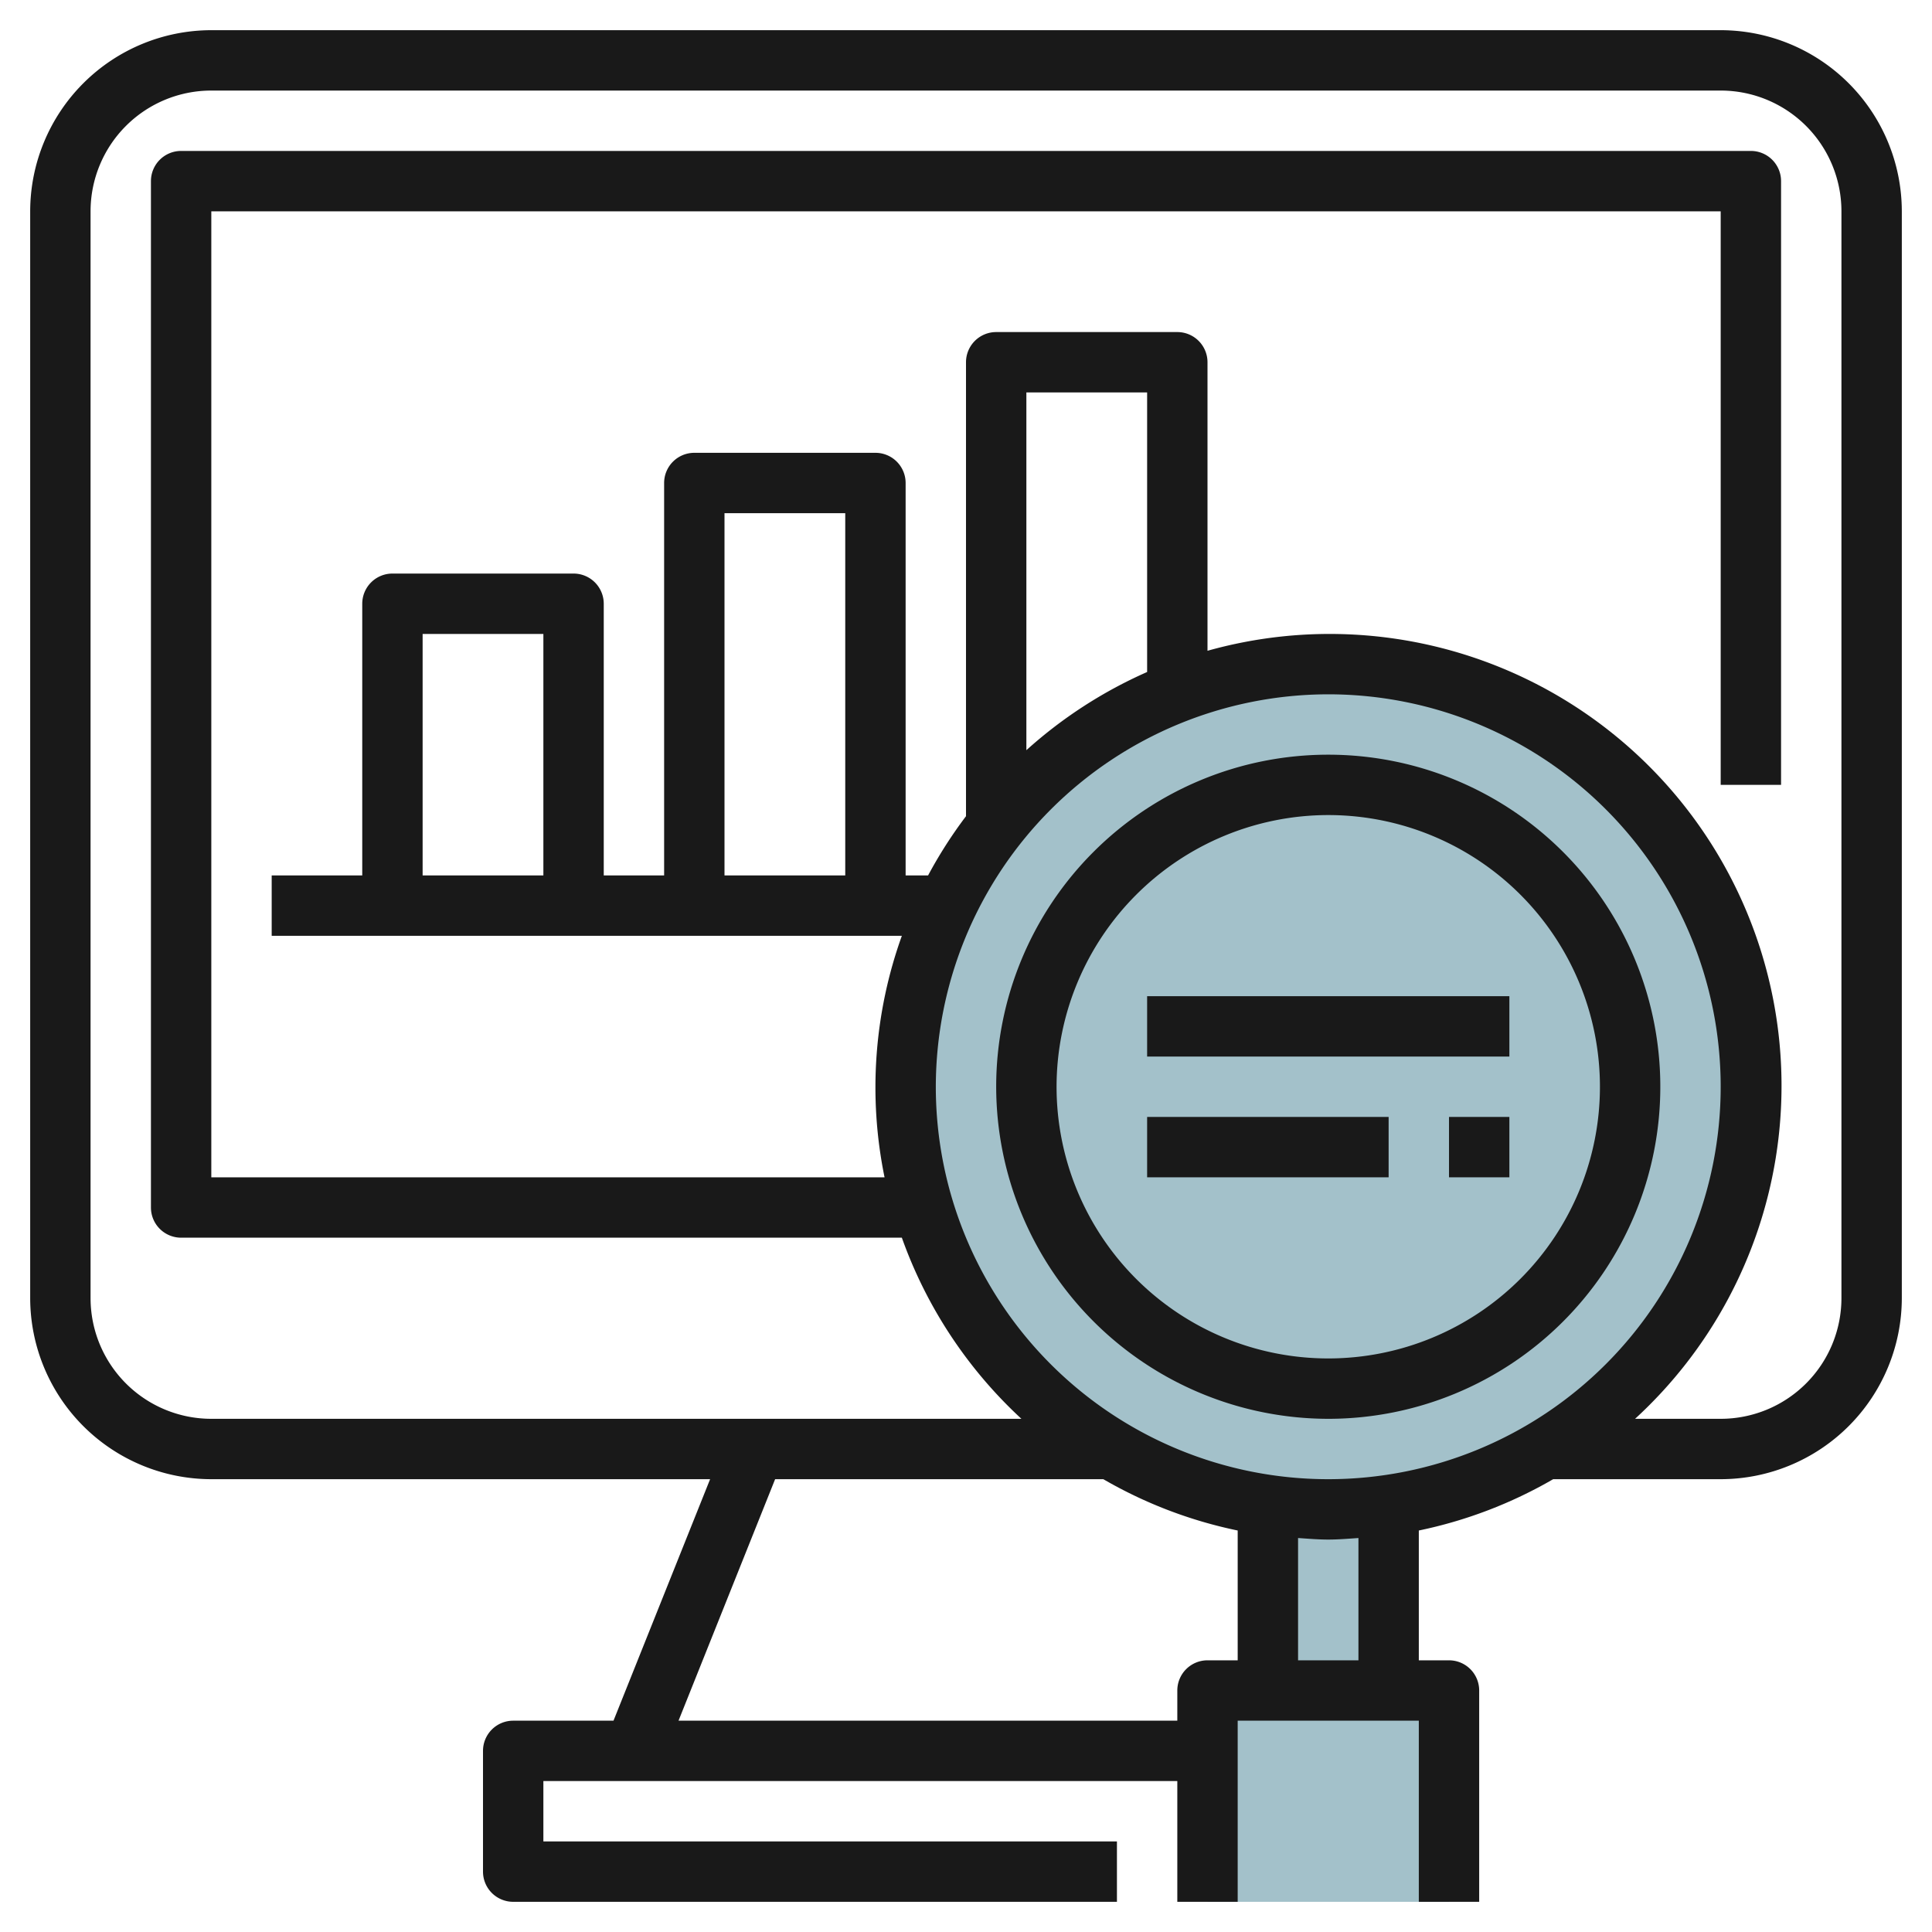<svg id="Layer_3" height="512" viewBox="0 0 64 64" width="512" xmlns="http://www.w3.org/2000/svg" data-name="Layer 3"><path d="m40 56h8v7h-8z" fill="#a3c1ca"/><circle cx="44" cy="36" fill="#a3c1ca" r="14"/><path d="m44 50a14.028 14.028 0 0 1 -2-.159v6.159h4v-6.159a14.028 14.028 0 0 1 -2 .159z" fill="#a3c1ca"/><g fill="#191919"><path d="m57 1h-50a6.006 6.006 0 0 0 -6 6v36a6.006 6.006 0 0 0 6 6h16.523l-3.2 8h-3.323a1 1 0 0 0 -1 1v4a1 1 0 0 0 1 1h20v-2h-19v-2h21v4h2v-6h6v6h2v-7a1 1 0 0 0 -1-1h-1v-4.3a14.891 14.891 0 0 0 4.451-1.7h5.549a6.006 6.006 0 0 0 6-6v-36a6.006 6.006 0 0 0 -6-6zm-17 54a1 1 0 0 0 -1 1v1h-16.523l3.2-8h10.872a14.891 14.891 0 0 0 4.451 1.7v4.3zm4-32a13 13 0 1 1 -13 13 13.015 13.015 0 0 1 13-13zm-6-.739a15.023 15.023 0 0 0 -4 2.59v-11.851h4zm7 32.739h-2v-4.051c.332.022.662.051 1 .051s.668-.029 1-.051zm16-12a4 4 0 0 1 -4 4h-2.836a14.968 14.968 0 0 0 -14.164-25.442v-9.558a1 1 0 0 0 -1-1h-6a1 1 0 0 0 -1 1v15.038a14.921 14.921 0 0 0 -1.256 1.962h-.744v-13a1 1 0 0 0 -1-1h-6a1 1 0 0 0 -1 1v13h-2v-9a1 1 0 0 0 -1-1h-6a1 1 0 0 0 -1 1v9h-3v2h20.875a14.843 14.843 0 0 0 -.573 8h-22.302v-32h50v19h2v-20a1 1 0 0 0 -1-1h-52a1 1 0 0 0 -1 1v34a1 1 0 0 0 1 1h23.875a15.019 15.019 0 0 0 3.961 6h-26.836a4 4 0 0 1 -4-4v-36a4 4 0 0 1 4-4h50a4 4 0 0 1 4 4zm-33-14h-4v-12h4zm-10 0h-4v-8h4z"/><path d="m44 47a11 11 0 1 0 -11-11 11.013 11.013 0 0 0 11 11zm0-20a9 9 0 1 1 -9 9 9.01 9.01 0 0 1 9-9z"/><path d="m38 33h12v2h-12z"/><path d="m38 37h8v2h-8z"/><path d="m48 37h2v2h-2z"/></g></svg>